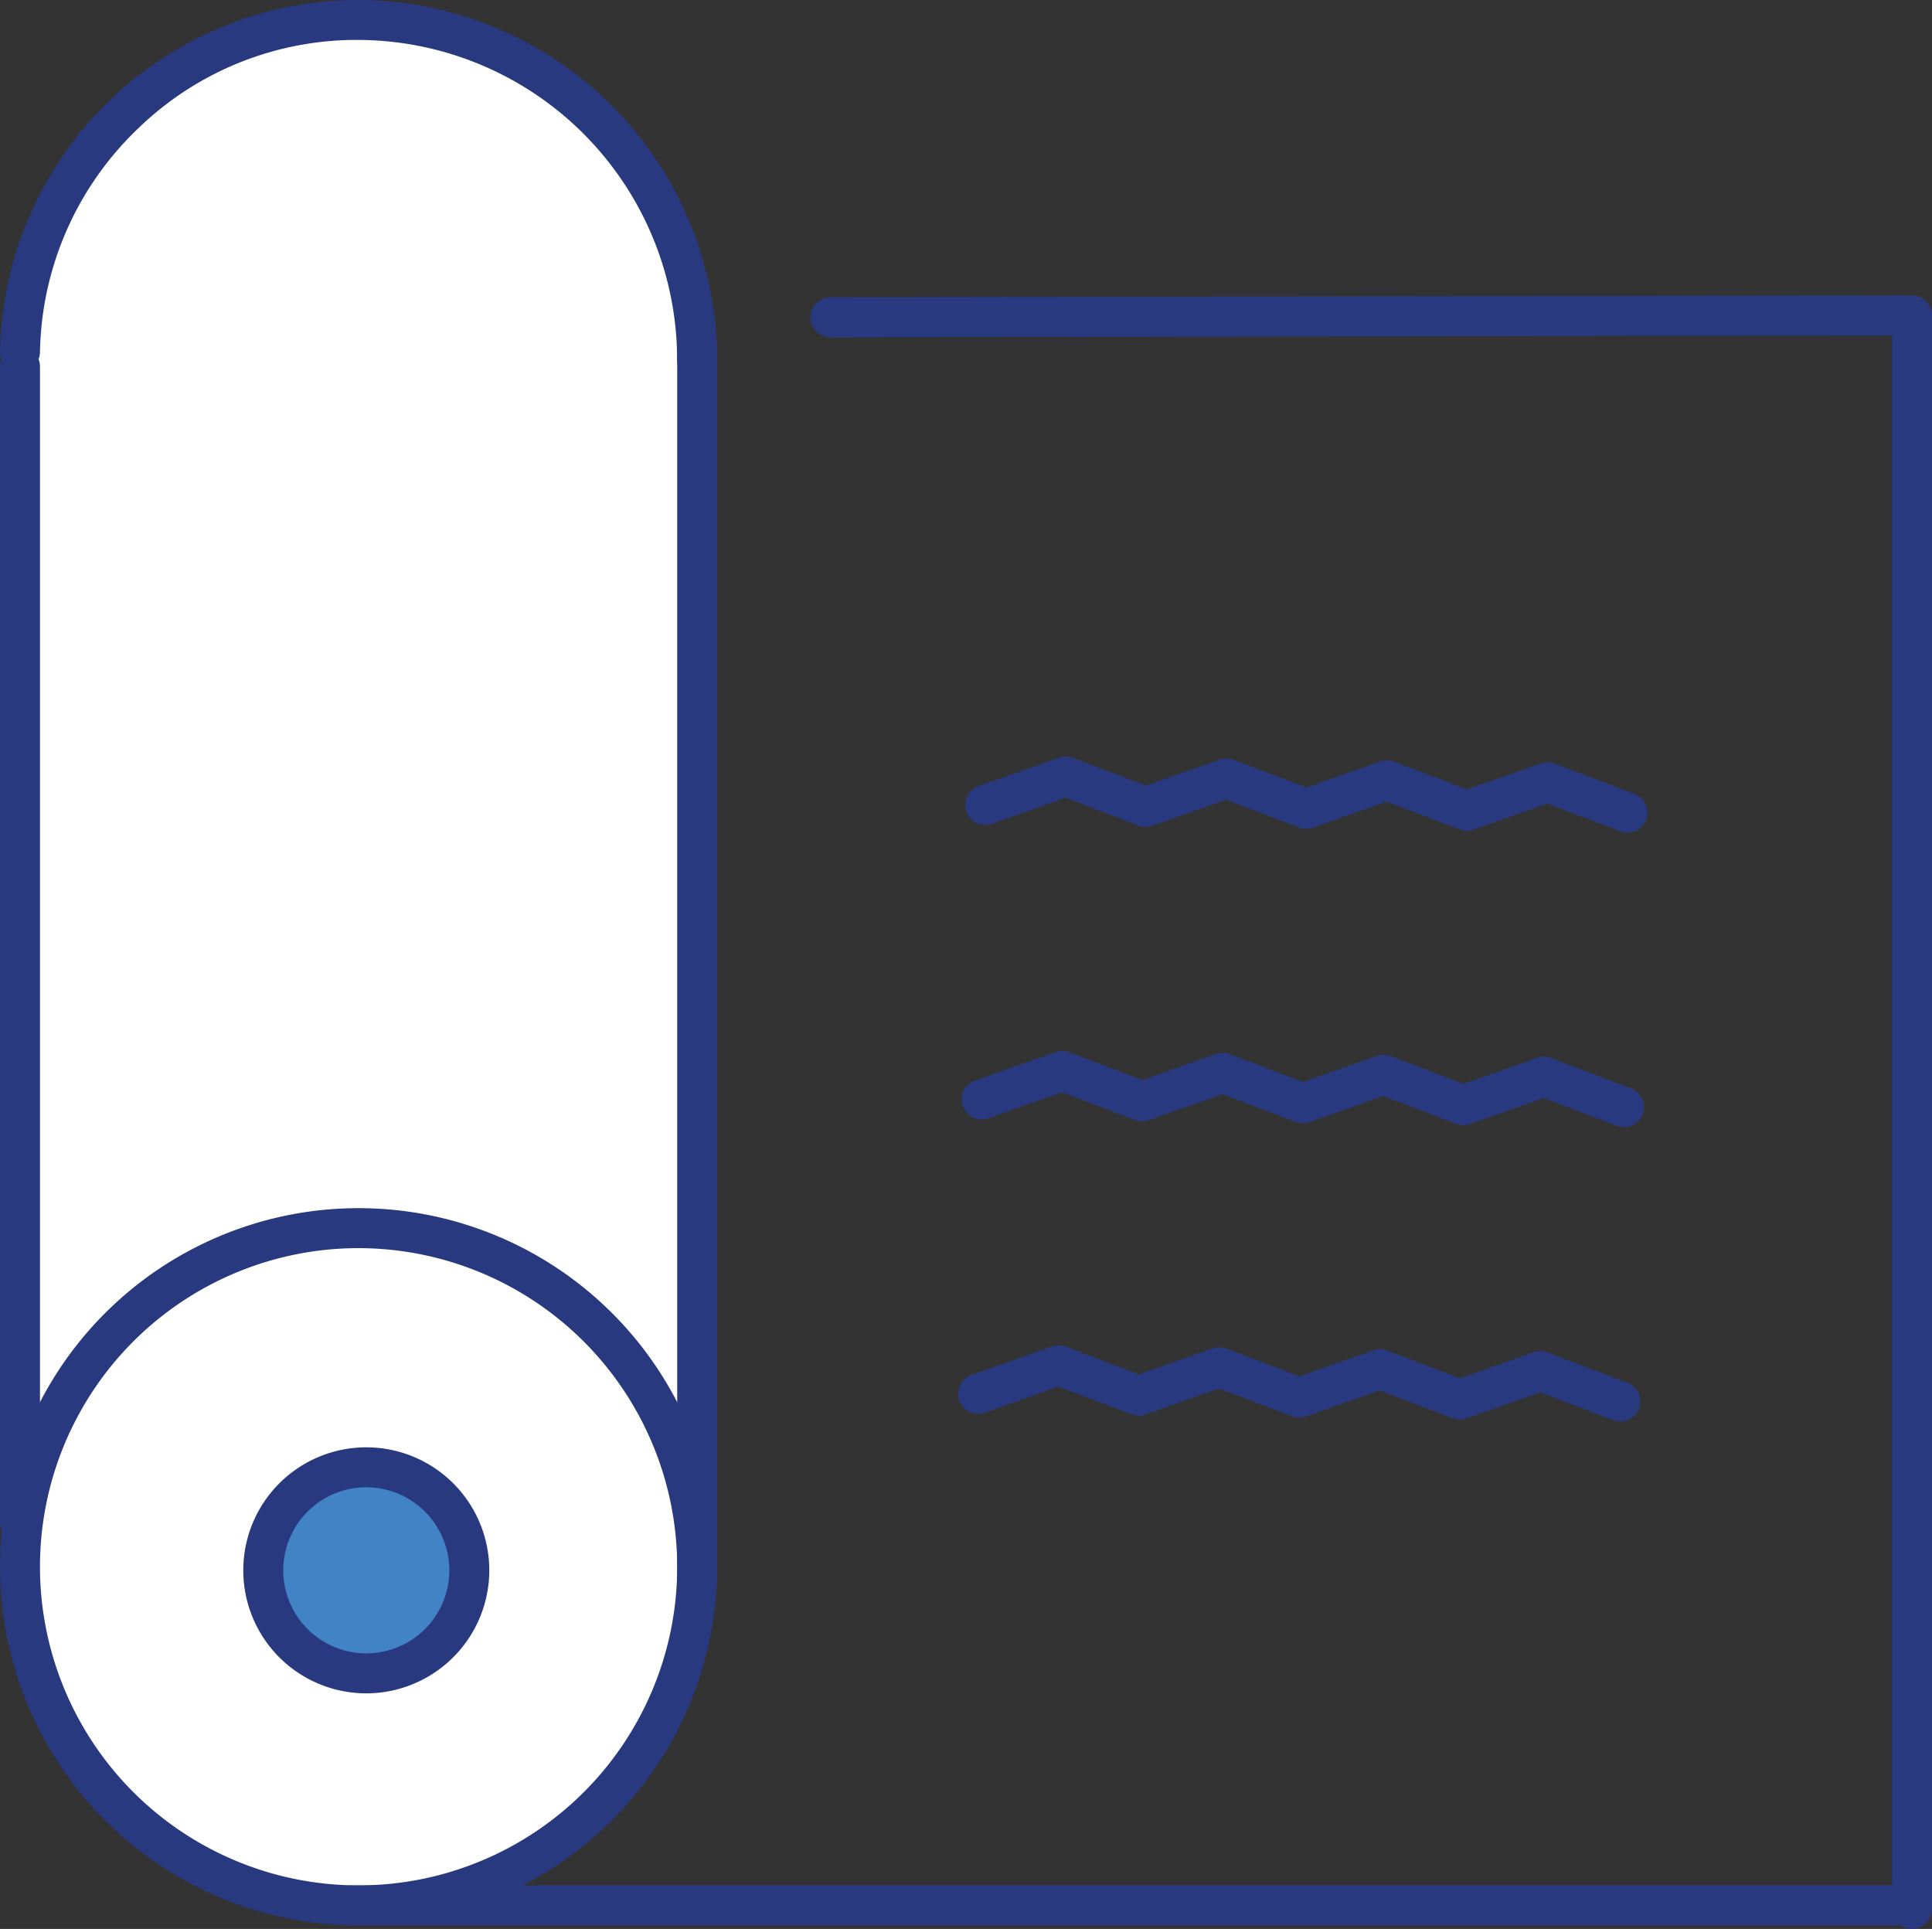 <svg xmlns="http://www.w3.org/2000/svg" viewBox="0 0 96.656 96.498">
  <rect x="0" y="0" width="96.656" height="96.498" fill="#333333" stroke="none"/>
  <defs>
    <style>
      .b6823cad-6291-4726-95e9-253ff3af1a12 {
        fill: #fff;
      }

      .b323bc51-ae0c-45d2-af94-14a69c4ff915 {
        fill: #28397f;
      }

      .b688b1ab-c953-4166-8106-816e8a74e36a {
        fill: #4283c5;
      }
    </style>
  </defs>
  <g id="a2dee3ea-1061-408c-9a73-46bacfbb0db2" data-name="Group 62597">
    <g id="b1332436-ac5f-4c9c-90a6-c5a53490412c" data-name="Path 3731">
      <path class="b6823cad-6291-4726-95e9-253ff3af1a12" d="M1,70.937H1v-55.66S4.751.693,17.196.849,35.111,10.501,35.111,16.398V74.832S31.408,61.375,17.969,61.325A17.361,17.361,0,0,0,.998,72.884"/>
    </g>
    <g id="f2d6d0db-200c-4097-884c-c653f2e10e3e" data-name="Group 62596">
      <g id="b1bbc7e9-0291-416c-9dc7-4ee5780dbfdc" data-name="Path 3730">
        <path class="b6823cad-6291-4726-95e9-253ff3af1a12" d="M17.94,61.44A16.94,16.94,0,1,1,1,78.38,16.94,16.94,0,0,1,17.94,61.44Z"/>
        <path class="b323bc51-ae0c-45d2-af94-14a69c4ff915" d="M17.94,96.32A17.94,17.94,0,1,1,35.88,78.38,17.96,17.96,0,0,1,17.94,96.32Zm0-33.88A15.94,15.94,0,1,0,33.88,78.38,15.958,15.958,0,0,0,17.94,62.44Z"/>
      </g>
      <g id="e7bc1e62-3eaf-4515-97a0-7d51ce4e8e6f" data-name="Ellipse 467">
        <circle class="b688b1ab-c953-4166-8106-816e8a74e36a" cx="18.324" cy="78.558" r="5.155"/>
        <path class="b323bc51-ae0c-45d2-af94-14a69c4ff915" d="M18.324,84.713a6.154,6.154,0,1,1,6.155-6.154A6.162,6.162,0,0,1,18.324,84.713Zm0-10.309a4.154,4.154,0,1,0,4.155,4.154A4.159,4.159,0,0,0,18.324,74.404Z"/>
      </g>
      <g id="fd711953-c530-4e7c-802b-85cb689b049f" data-name="Line 392">
        <path class="b323bc51-ae0c-45d2-af94-14a69c4ff915" d="M95.656,96.32H17.589a1,1,0,0,1,0-2H95.656a1,1,0,1,1,0,2Z"/>
      </g>
      <g id="ed250971-3240-4b81-9a85-aa48cdffbfec" data-name="Line 393">
        <path class="b323bc51-ae0c-45d2-af94-14a69c4ff915" d="M95.654,96.498a1,1,0,0,1-1-1v-79.54a1,1,0,0,1,2,0V95.498A1,1,0,0,1,95.654,96.498Z"/>
      </g>
      <g id="bf9e868d-9981-4182-9108-11437b5c8712" data-name="Path 3726">
        <path class="b323bc51-ae0c-45d2-af94-14a69c4ff915" d="M34.876,19.011h-.004a1,1,0,0,1-.996-1.004A16.008,16.008,0,0,0,18.251,2.002,15.697,15.697,0,0,0,6.889,6.447,15.832,15.832,0,0,0,2,17.624a1.012,1.012,0,0,1-1.02.981,1,1,0,0,1-.98-1.02A17.94,17.94,0,0,1,18.29.002,18.018,18.018,0,0,1,35.876,18.015,1,1,0,0,1,34.876,19.011Z"/>
      </g>
      <g id="bbc3b559-ec0a-467a-bd8d-1af433411a7d" data-name="Line 394">
        <path class="b323bc51-ae0c-45d2-af94-14a69c4ff915" d="M1,77.171a1,1,0,0,1-1-1V18.342a1,1,0,0,1,2,0V76.171A1,1,0,0,1,1,77.171Z"/>
      </g>
      <g id="a50d84a8-31cb-4e58-ae2e-ea16e9d8d5e1" data-name="Line 395">
        <path class="b323bc51-ae0c-45d2-af94-14a69c4ff915" d="M34.88,80.135a1,1,0,0,1-1-1v-61.86a1,1,0,1,1,2,0v61.86A1,1,0,0,1,34.88,80.135Z"/>
      </g>
      <g id="fd8f688e-6cf8-4643-8756-1dab404610ac" data-name="Line 396">
        <path class="b323bc51-ae0c-45d2-af94-14a69c4ff915" d="M41.545,16.873a1,1,0,0,1-.002-2l54.112-.094h.002a1,1,0,0,1,.002,2l-54.112.094Z"/>
      </g>
      <g id="e3d240ea-fcfa-4255-b4ef-dc2b636f8347" data-name="Group 62595">
        <g id="a12f73b6-081c-4fd5-b4f7-1c00d1d2c002" data-name="Path 3727">
          <path class="b323bc51-ae0c-45d2-af94-14a69c4ff915" d="M81.418,41.654a1.002,1.002,0,0,1-.355-.066l-3.658-1.39L73.717,41.501a1.002,1.002,0,0,1-.689-.008l-3.656-1.39L65.684,41.405a1.002,1.002,0,0,1-.689-.008l-3.656-1.39-3.688,1.302a1.002,1.002,0,0,1-.689-.008l-3.655-1.39-3.684,1.302a1,1,0,1,1-.666-1.886l4.03-1.424a1.002,1.002,0,0,1,.689.008l3.655,1.39,3.688-1.302a.999.999,0,0,1,.689.008l3.656,1.39,3.688-1.303a.996.996,0,0,1,.688.008l3.656,1.39,3.688-1.302a.996.996,0,0,1,.689.008l4.001,1.52a1,1,0,0,1-.355,1.935Z"/>
        </g>
        <g id="b33e0c92-63b7-493d-a3c3-6b56170a11a8" data-name="Path 3728">
          <path class="b323bc51-ae0c-45d2-af94-14a69c4ff915" d="M81.241,56.385a.99.99,0,0,1-.355-.065l-3.658-1.39L73.54,56.231a.994.994,0,0,1-.688-.009l-3.656-1.39L65.508,56.136a1,1,0,0,1-.689-.009l-3.657-1.39L57.475,56.04a.994.994,0,0,1-.689-.009l-3.654-1.39-3.684,1.302a1,1,0,0,1-.666-1.887l4.03-1.424a1,1,0,0,1,.689.009l3.654,1.39,3.688-1.303a.994.994,0,0,1,.689.009l3.657,1.39,3.688-1.303a.994.994,0,0,1,.689.009l3.656,1.39,3.688-1.302a.994.994,0,0,1,.689.009l4.001,1.52a1,1,0,0,1-.355,1.935Z"/>
        </g>
        <g id="b7bd6903-77f4-46be-a4cb-4d963aa604fe" data-name="Path 3729">
          <path class="b323bc51-ae0c-45d2-af94-14a69c4ff915" d="M81.066,71.111a.988.988,0,0,1-.355-.066l-3.658-1.39-3.688,1.302a.994.994,0,0,1-.689-.009l-3.656-1.39L65.331,70.862a.993.993,0,0,1-.688-.009l-3.656-1.39L57.298,70.766a.994.994,0,0,1-.688-.009l-3.654-1.39L49.271,70.67a1,1,0,0,1-.666-1.887l4.03-1.424a.994.994,0,0,1,.688.009l3.654,1.39,3.688-1.303a1,1,0,0,1,.689.009l3.656,1.39,3.688-1.303a.994.994,0,0,1,.689.009l3.656,1.39,3.688-1.302a.994.994,0,0,1,.689.009l4.001,1.52a1,1,0,0,1-.355,1.935Z"/>
        </g>
      </g>
    </g>
  </g>
</svg>

